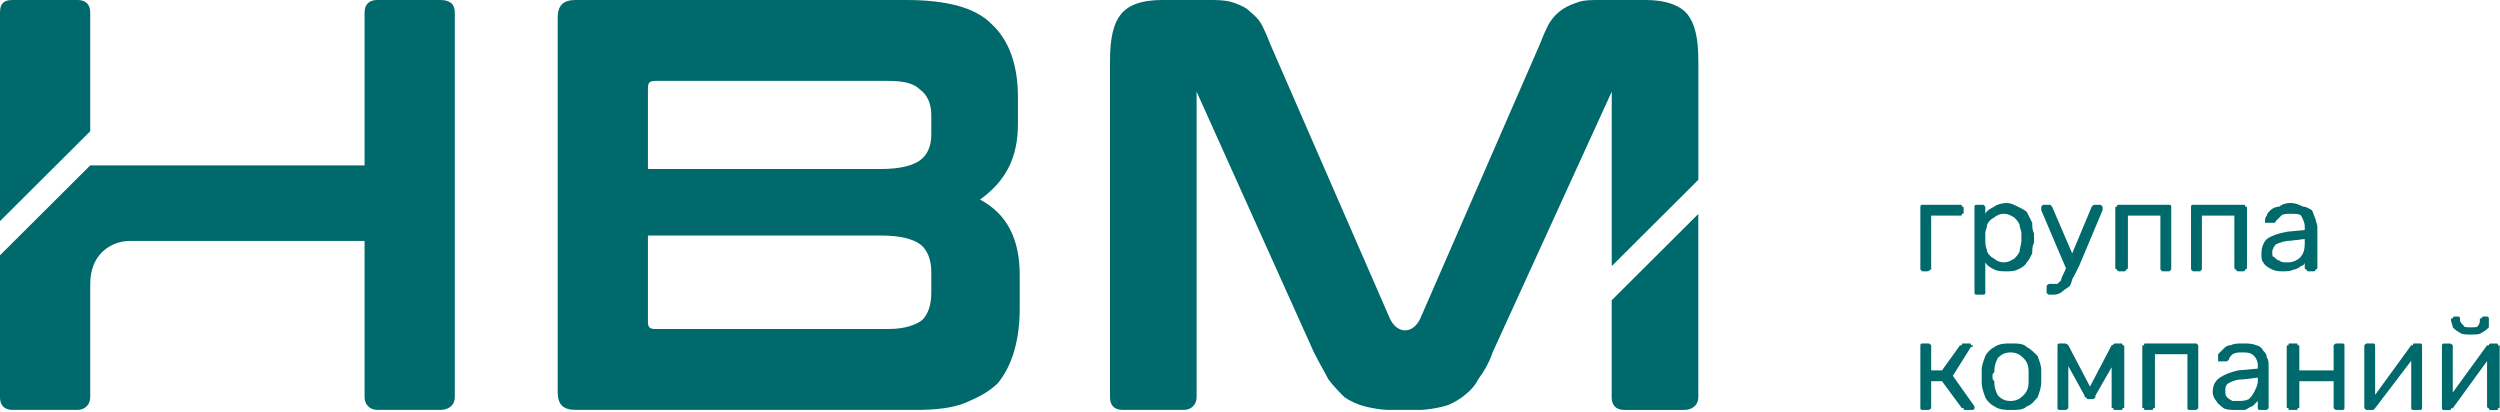 <?xml version="1.0" encoding="UTF-8"?> <svg xmlns="http://www.w3.org/2000/svg" width="200" height="33" viewBox="0 0 200 33" fill="none"><g clip-path="url(#clip0_3558_5836)"><path d="M153.773 21.705L153.628 21.561V21.418V16.671C153.628 16.528 153.628 16.528 153.628 16.528C153.628 16.384 153.773 16.384 153.773 16.384H156.805C156.949 16.384 156.949 16.384 156.949 16.528C157.093 16.528 157.093 16.528 157.093 16.671V16.959C157.093 17.103 157.093 17.103 156.949 17.103C156.949 17.247 156.949 17.247 156.805 17.247H154.494V21.418V21.561C154.349 21.561 154.349 21.705 154.206 21.705H153.773Z" fill="#00696B"></path><path d="M158.103 23.576C158.103 23.576 157.958 23.576 157.958 23.432C157.958 23.432 157.958 23.432 157.958 23.288V16.673C157.958 16.529 157.958 16.529 157.958 16.529C157.958 16.385 158.103 16.385 158.103 16.385H158.681C158.681 16.385 158.681 16.385 158.824 16.529C158.824 16.529 158.824 16.529 158.824 16.673V17.104C158.969 16.817 159.257 16.673 159.547 16.529C159.691 16.385 160.124 16.241 160.557 16.241C160.846 16.241 161.135 16.385 161.424 16.529C161.713 16.673 162.001 16.817 162.146 16.96C162.291 17.248 162.434 17.536 162.579 17.823C162.579 18.111 162.579 18.399 162.724 18.686C162.724 18.83 162.724 18.974 162.724 18.974C162.724 19.118 162.724 19.261 162.724 19.405C162.579 19.693 162.579 19.981 162.579 20.268C162.434 20.556 162.291 20.844 162.146 20.987C162.001 21.275 161.713 21.419 161.424 21.563C161.135 21.706 160.846 21.706 160.557 21.706C160.124 21.706 159.835 21.706 159.547 21.563C159.257 21.419 158.969 21.275 158.824 20.987V23.288C158.824 23.432 158.824 23.432 158.824 23.432C158.824 23.576 158.681 23.576 158.681 23.576H158.103ZM160.268 20.987C160.702 20.987 160.846 20.844 161.135 20.7C161.279 20.556 161.424 20.412 161.568 20.125C161.568 19.837 161.713 19.549 161.713 19.261C161.713 19.118 161.713 18.974 161.713 18.686C161.713 18.399 161.568 18.255 161.568 17.967C161.424 17.679 161.279 17.536 161.135 17.392C160.846 17.248 160.702 17.104 160.268 17.104C159.98 17.104 159.691 17.248 159.547 17.392C159.257 17.536 159.114 17.679 158.969 17.967C158.969 18.255 158.824 18.399 158.824 18.686C158.824 18.83 158.824 18.974 158.824 19.118C158.824 19.261 158.824 19.405 158.824 19.405C158.824 19.693 158.969 19.981 158.969 20.125C159.114 20.412 159.257 20.556 159.547 20.7C159.691 20.844 159.98 20.987 160.268 20.987Z" fill="#00696B"></path><path d="M164.019 23.575C163.876 23.575 163.876 23.575 163.731 23.431C163.731 23.431 163.731 23.431 163.731 23.287V23C163.731 22.856 163.731 22.856 163.731 22.856C163.876 22.712 163.876 22.712 164.019 22.712H164.164C164.309 22.712 164.452 22.712 164.597 22.712C164.742 22.568 164.742 22.568 164.886 22.424C164.886 22.28 165.03 21.993 165.175 21.705L167.341 16.528C167.484 16.384 167.484 16.384 167.629 16.384H168.062C168.062 16.384 168.062 16.384 168.207 16.528C168.207 16.528 168.207 16.528 168.207 16.671V16.815L166.33 21.274C166.185 21.561 166.041 21.849 165.897 22.137C165.752 22.28 165.752 22.568 165.608 22.856C165.463 23 165.175 23.143 165.03 23.287C164.886 23.431 164.597 23.575 164.309 23.575H164.019ZM165.319 21.561L163.298 16.815C163.298 16.671 163.298 16.671 163.298 16.671C163.298 16.528 163.298 16.528 163.298 16.528C163.443 16.384 163.443 16.384 163.443 16.384H164.019C164.019 16.384 164.019 16.384 164.164 16.528L165.897 20.555L165.319 21.561Z" fill="#00696B"></path><path d="M169.51 21.705C169.366 21.705 169.366 21.561 169.366 21.561C169.222 21.561 169.222 21.418 169.222 21.418V16.671C169.222 16.528 169.222 16.528 169.366 16.528C169.366 16.384 169.366 16.384 169.51 16.384H173.553C173.553 16.384 173.698 16.384 173.698 16.528C173.698 16.528 173.698 16.528 173.698 16.671V21.418V21.561L173.553 21.705H172.976L172.831 21.561V21.418V17.247H170.233V21.418C170.233 21.418 170.233 21.561 170.088 21.561C170.088 21.561 170.088 21.705 169.943 21.705H169.51Z" fill="#00696B"></path><path d="M175.427 21.705L175.282 21.561V21.418V16.671C175.282 16.528 175.282 16.528 175.282 16.528C175.282 16.384 175.427 16.384 175.427 16.384H179.47C179.615 16.384 179.615 16.384 179.615 16.528C179.758 16.528 179.758 16.528 179.758 16.671V21.418C179.758 21.418 179.758 21.561 179.615 21.561C179.615 21.561 179.615 21.705 179.47 21.705H179.037C178.892 21.705 178.892 21.561 178.892 21.561C178.748 21.561 178.748 21.418 178.748 21.418V17.247H176.15V21.418V21.561L176.005 21.705H175.427Z" fill="#00696B"></path><path d="M182.647 21.706C182.358 21.706 182.07 21.706 181.78 21.563C181.492 21.419 181.204 21.275 181.059 20.987C180.914 20.844 180.914 20.556 180.914 20.268C180.914 19.837 181.059 19.405 181.347 19.118C181.78 18.83 182.213 18.686 182.936 18.542L184.379 18.399V18.111C184.379 17.823 184.236 17.536 184.091 17.248C183.946 17.104 183.658 17.104 183.224 17.104C182.936 17.104 182.647 17.104 182.503 17.248C182.358 17.392 182.213 17.536 182.07 17.679C182.07 17.823 181.925 17.823 181.925 17.823H181.492C181.347 17.823 181.347 17.823 181.204 17.823C181.204 17.679 181.204 17.679 181.204 17.679C181.204 17.536 181.204 17.392 181.347 17.248C181.347 17.104 181.492 16.96 181.637 16.817C181.78 16.673 182.07 16.529 182.358 16.529C182.503 16.385 182.791 16.241 183.224 16.241C183.658 16.241 183.946 16.385 184.236 16.529C184.524 16.529 184.669 16.673 184.957 16.817C185.102 17.104 185.102 17.248 185.247 17.536C185.247 17.679 185.39 17.967 185.39 18.111V21.419C185.39 21.419 185.39 21.563 185.247 21.563C185.247 21.563 185.247 21.706 185.102 21.706H184.669C184.524 21.706 184.524 21.563 184.524 21.563C184.379 21.563 184.379 21.419 184.379 21.419V20.987C184.379 21.131 184.236 21.275 184.091 21.275C183.946 21.419 183.658 21.563 183.513 21.563C183.224 21.706 182.936 21.706 182.647 21.706ZM182.936 20.987C183.224 20.987 183.369 20.987 183.658 20.844C183.946 20.7 184.091 20.556 184.236 20.268C184.379 19.981 184.379 19.693 184.379 19.261V19.118L183.224 19.261C182.791 19.261 182.358 19.405 182.07 19.549C181.925 19.693 181.78 19.981 181.78 20.125C181.78 20.412 181.78 20.556 181.925 20.556C182.07 20.7 182.213 20.844 182.358 20.844C182.503 20.987 182.647 20.987 182.936 20.987Z" fill="#00696B"></path><path d="M153.773 32.796C153.773 32.796 153.628 32.796 153.628 32.652C153.628 32.652 153.628 32.652 153.628 32.508V27.762C153.628 27.619 153.628 27.619 153.628 27.619C153.628 27.475 153.773 27.475 153.773 27.475H154.206C154.349 27.475 154.349 27.475 154.494 27.619C154.494 27.619 154.494 27.619 154.494 27.762V29.632H155.36L156.805 27.619C156.805 27.619 156.805 27.619 156.949 27.619C156.949 27.475 156.949 27.475 157.093 27.475H157.526C157.671 27.475 157.671 27.475 157.671 27.619C157.816 27.619 157.816 27.619 157.816 27.619C157.816 27.762 157.816 27.762 157.816 27.762C157.816 27.762 157.816 27.762 157.671 27.762L156.227 30.063L157.959 32.508C157.959 32.508 157.959 32.508 157.959 32.652C157.959 32.796 157.816 32.796 157.816 32.796H157.238C157.093 32.796 157.093 32.796 157.093 32.652C156.949 32.652 156.949 32.652 156.949 32.652L155.36 30.495H154.494V32.508C154.494 32.652 154.494 32.652 154.494 32.652C154.349 32.796 154.349 32.796 154.206 32.796H153.773Z" fill="#00696B"></path><path d="M160.845 32.796C160.411 32.796 159.978 32.796 159.545 32.508C159.256 32.365 158.967 32.077 158.823 31.789C158.679 31.358 158.534 31.07 158.534 30.495C158.534 30.495 158.534 30.351 158.534 30.063C158.534 29.92 158.534 29.776 158.534 29.632C158.534 29.201 158.679 28.913 158.823 28.481C158.967 28.194 159.256 27.906 159.545 27.762C159.978 27.475 160.411 27.475 160.845 27.475C161.423 27.475 161.856 27.475 162.144 27.762C162.432 27.906 162.722 28.194 163.01 28.481C163.155 28.913 163.299 29.201 163.299 29.632C163.299 29.776 163.299 29.92 163.299 30.063C163.299 30.351 163.299 30.495 163.299 30.495C163.299 31.07 163.155 31.358 163.01 31.789C162.722 32.077 162.577 32.365 162.144 32.508C161.856 32.796 161.423 32.796 160.845 32.796ZM160.845 32.077C161.278 32.077 161.566 31.933 161.856 31.646C162.144 31.358 162.289 31.07 162.289 30.495C162.289 30.351 162.289 30.351 162.289 30.063C162.289 29.92 162.289 29.92 162.289 29.776C162.289 29.201 162.144 28.913 161.856 28.625C161.566 28.337 161.278 28.194 160.845 28.194C160.411 28.194 160.122 28.337 159.834 28.625C159.689 28.913 159.545 29.201 159.545 29.776C159.4 29.92 159.4 29.92 159.4 30.063C159.4 30.351 159.4 30.351 159.545 30.495C159.545 31.07 159.689 31.358 159.834 31.646C160.122 31.933 160.411 32.077 160.845 32.077Z" fill="#00696B"></path><path d="M164.743 32.796C164.743 32.796 164.599 32.796 164.599 32.652C164.599 32.652 164.599 32.652 164.599 32.508V27.762C164.599 27.619 164.599 27.619 164.599 27.619C164.599 27.475 164.743 27.475 164.743 27.475H165.177C165.321 27.475 165.465 27.619 165.465 27.619L167.199 30.926L168.931 27.619C169.075 27.619 169.075 27.475 169.22 27.475H169.653C169.797 27.475 169.797 27.475 169.797 27.619C169.941 27.619 169.941 27.619 169.941 27.762V32.508C169.941 32.652 169.941 32.652 169.797 32.652C169.797 32.796 169.797 32.796 169.653 32.796H169.22C169.075 32.796 169.075 32.796 169.075 32.652C168.931 32.652 168.931 32.652 168.931 32.508V28.481L169.364 28.625L167.632 31.646C167.632 31.789 167.632 31.789 167.632 31.789C167.487 31.933 167.487 31.933 167.342 31.933H167.054C167.054 31.933 166.909 31.933 166.909 31.789C166.766 31.789 166.766 31.789 166.766 31.646L165.177 28.769L165.465 28.625V32.508C165.465 32.652 165.465 32.652 165.465 32.652C165.321 32.796 165.321 32.796 165.177 32.796H164.743Z" fill="#00696B"></path><path d="M171.672 32.796C171.527 32.796 171.527 32.796 171.527 32.652C171.384 32.652 171.384 32.652 171.384 32.508V27.762C171.384 27.619 171.384 27.619 171.527 27.619C171.527 27.475 171.527 27.475 171.672 27.475H175.715C175.715 27.475 175.715 27.475 175.86 27.619C175.86 27.619 175.86 27.619 175.86 27.762V32.508C175.86 32.652 175.86 32.652 175.86 32.652C175.715 32.796 175.715 32.796 175.715 32.796H175.137C175.137 32.796 174.994 32.796 174.994 32.652C174.994 32.652 174.994 32.652 174.994 32.508V28.337H172.394V32.508C172.394 32.652 172.394 32.652 172.25 32.652C172.25 32.796 172.25 32.796 172.105 32.796H171.672Z" fill="#00696B"></path><path d="M178.892 32.796C178.459 32.796 178.17 32.796 177.882 32.652C177.737 32.508 177.449 32.365 177.304 32.077C177.159 31.933 177.016 31.646 177.016 31.358C177.016 30.926 177.159 30.495 177.592 30.207C178.025 29.92 178.459 29.776 179.036 29.632L180.624 29.488V29.201C180.624 28.913 180.481 28.625 180.336 28.481C180.048 28.194 179.758 28.194 179.325 28.194C179.036 28.194 178.892 28.194 178.603 28.337C178.459 28.481 178.315 28.625 178.315 28.769C178.17 28.913 178.17 28.913 178.025 28.913H177.592H177.449C177.449 28.769 177.449 28.769 177.449 28.769C177.449 28.625 177.449 28.481 177.449 28.337C177.592 28.194 177.737 28.05 177.882 27.906C178.025 27.762 178.17 27.619 178.459 27.619C178.748 27.475 179.036 27.475 179.47 27.475C179.758 27.475 180.191 27.475 180.481 27.619C180.624 27.619 180.914 27.762 181.057 28.05C181.202 28.194 181.347 28.337 181.347 28.625C181.49 28.769 181.49 29.057 181.49 29.201V32.508C181.49 32.652 181.49 32.652 181.49 32.652C181.347 32.796 181.347 32.796 181.347 32.796H180.769C180.769 32.796 180.624 32.796 180.624 32.652C180.624 32.652 180.624 32.652 180.624 32.508V32.077C180.481 32.221 180.336 32.365 180.191 32.508C180.048 32.508 179.903 32.652 179.614 32.796C179.47 32.796 179.181 32.796 178.892 32.796ZM179.036 32.077C179.325 32.077 179.614 32.077 179.903 31.933C180.048 31.789 180.191 31.646 180.336 31.358C180.481 31.07 180.624 30.783 180.624 30.495V30.207L179.47 30.351C178.892 30.351 178.603 30.495 178.315 30.639C178.025 30.783 178.025 31.07 178.025 31.214C178.025 31.502 178.025 31.646 178.17 31.789C178.17 31.789 178.315 31.933 178.603 32.077C178.748 32.077 178.892 32.077 179.036 32.077Z" fill="#00696B"></path><path d="M183.226 32.796C183.081 32.796 183.081 32.796 183.081 32.652C182.938 32.652 182.938 32.652 182.938 32.508V27.762C182.938 27.619 182.938 27.619 183.081 27.619C183.081 27.475 183.081 27.475 183.226 27.475H183.659C183.804 27.475 183.804 27.475 183.804 27.619C183.947 27.619 183.947 27.619 183.947 27.762V29.632H186.691V27.762C186.691 27.619 186.691 27.619 186.691 27.619C186.836 27.475 186.836 27.475 186.98 27.475H187.414C187.414 27.475 187.557 27.475 187.557 27.619C187.557 27.619 187.557 27.619 187.557 27.762V32.508C187.557 32.652 187.557 32.652 187.557 32.652C187.557 32.796 187.414 32.796 187.414 32.796H186.98C186.836 32.796 186.836 32.796 186.691 32.652C186.691 32.652 186.691 32.652 186.691 32.508V30.495H183.947V32.508C183.947 32.652 183.947 32.652 183.804 32.652C183.804 32.796 183.804 32.796 183.659 32.796H183.226Z" fill="#00696B"></path><path d="M189.288 32.796C189.288 32.796 189.288 32.796 189.144 32.652C189.144 32.652 189.144 32.652 189.144 32.508V27.762C189.144 27.619 189.144 27.619 189.144 27.619C189.288 27.475 189.288 27.475 189.433 27.475H189.866C189.866 27.475 190.01 27.475 190.01 27.619C190.01 27.619 190.01 27.619 190.01 27.762V32.077L189.866 31.789L192.898 27.619C192.898 27.619 192.898 27.619 193.043 27.619C193.043 27.475 193.043 27.475 193.187 27.475H193.62C193.62 27.475 193.764 27.475 193.764 27.619C193.764 27.619 193.764 27.619 193.764 27.762V32.508C193.764 32.652 193.764 32.652 193.764 32.652C193.764 32.796 193.62 32.796 193.62 32.796H193.043C193.043 32.796 192.898 32.796 192.898 32.652C192.898 32.652 192.898 32.652 192.898 32.508V28.481H193.187L190.01 32.652C189.866 32.796 189.866 32.796 189.866 32.796H189.288Z" fill="#00696B"></path><path d="M195.5 32.803C195.5 32.803 195.355 32.803 195.355 32.659C195.355 32.659 195.355 32.659 195.355 32.515V27.769C195.355 27.625 195.355 27.625 195.355 27.625C195.355 27.482 195.5 27.482 195.5 27.482H195.933C196.077 27.482 196.077 27.482 196.222 27.625C196.222 27.625 196.222 27.625 196.222 27.769V32.084L195.933 31.796L198.965 27.625C199.109 27.625 199.109 27.625 199.109 27.625C199.109 27.482 199.254 27.482 199.254 27.482H199.687C199.832 27.482 199.832 27.482 199.832 27.625C199.975 27.625 199.975 27.625 199.975 27.769V32.515C199.975 32.659 199.975 32.659 199.832 32.659C199.832 32.803 199.832 32.803 199.687 32.803H199.254C199.254 32.803 199.109 32.803 199.109 32.659C199.109 32.659 198.965 32.659 198.965 32.515V28.488H199.254L196.222 32.659C196.222 32.659 196.222 32.659 196.077 32.659C196.077 32.803 196.077 32.803 195.933 32.803H195.5ZM197.666 26.762C197.233 26.762 196.943 26.762 196.8 26.619C196.51 26.475 196.367 26.331 196.222 26.187C196.222 26.043 196.077 25.756 196.077 25.612C196.077 25.468 196.077 25.468 196.222 25.468C196.222 25.468 196.222 25.324 196.367 25.324H196.655C196.8 25.324 196.8 25.468 196.8 25.468C196.8 25.468 196.8 25.468 196.8 25.612C196.8 25.756 196.943 25.899 197.088 26.043C197.088 26.187 197.376 26.187 197.666 26.187C197.954 26.187 198.243 26.187 198.243 26.043C198.387 25.899 198.387 25.756 198.387 25.612C198.387 25.468 198.387 25.468 198.532 25.468C198.532 25.468 198.532 25.324 198.676 25.324H198.965C199.109 25.324 199.109 25.468 199.109 25.468C199.109 25.468 199.109 25.468 199.109 25.612C199.109 25.756 199.109 26.043 199.109 26.187C198.965 26.331 198.821 26.475 198.532 26.619C198.387 26.762 198.099 26.762 197.666 26.762Z" fill="#00696B"></path><path d="M7.219 13.232H29.166V1.007C29.166 0.288 29.599 0 30.177 0H35.23C35.952 0 36.385 0.288 36.385 1.007V31.785C36.385 32.36 35.952 32.792 35.23 32.792H30.177C29.599 32.792 29.166 32.36 29.166 31.785V19.273H10.396C9.096 19.273 7.219 20.135 7.219 22.724V31.785C7.219 32.36 6.786 32.792 6.209 32.792H1.011C0.289 32.792 0 32.36 0 31.785V20.423L7.219 13.232Z" fill="#00696B"></path><path d="M72.482 0C75.658 0 77.968 0.575 79.268 1.87C80.712 3.164 81.434 5.178 81.434 7.766V9.924C81.434 12.656 80.423 14.526 78.401 15.964C80.567 17.115 81.578 19.129 81.578 22.005V24.738C81.578 25.888 81.434 27.039 81.145 28.046C80.856 29.052 80.423 29.915 79.845 30.634C79.124 31.354 78.257 31.785 77.246 32.217C76.236 32.648 74.792 32.792 73.348 32.792H46.059C45.048 32.792 44.615 32.36 44.615 31.354V1.438C44.615 0.431 45.048 0 46.059 0H72.482ZM51.834 13.52H70.46C72.049 13.52 73.059 13.232 73.637 12.8C74.214 12.369 74.503 11.65 74.503 10.787V9.205C74.503 8.342 74.214 7.623 73.637 7.191C73.059 6.616 72.193 6.472 71.038 6.472H52.412C51.979 6.472 51.834 6.616 51.834 7.047V13.52ZM51.834 18.841V25.744C51.834 26.176 51.979 26.32 52.412 26.32H71.038C72.337 26.32 73.204 26.032 73.781 25.601C74.214 25.169 74.503 24.45 74.503 23.443V21.717C74.503 20.855 74.214 19.991 73.637 19.56C73.059 19.129 72.049 18.841 70.46 18.841H51.834Z" fill="#00696B"></path><path d="M128.939 7.335V21.286L135.869 14.382V4.89C135.869 3.02 135.58 1.87 135.002 1.151C134.424 0.431 133.27 0 131.681 0C130.382 0 129.227 0 128.071 0C127.35 0 126.772 0 126.339 0.144C125.905 0.288 125.472 0.431 125.039 0.719C124.606 1.007 124.318 1.294 124.029 1.726C123.74 2.157 123.451 2.876 123.163 3.596L113.633 25.457C113.056 26.751 111.756 26.751 111.179 25.457L101.649 3.596C101.36 2.876 101.072 2.157 100.783 1.726C100.494 1.294 100.061 1.007 99.772 0.719C99.339 0.431 98.906 0.288 98.473 0.144C97.895 0 97.318 0 96.596 0C95.441 0 94.141 0 92.986 0C91.253 0 90.243 0.431 89.665 1.151C89.088 1.87 88.799 3.02 88.799 4.89V31.785C88.799 32.36 89.088 32.792 89.809 32.792H94.719C95.296 32.792 95.729 32.36 95.729 31.785V7.335L105.114 28.19C105.548 29.052 105.981 29.772 106.27 30.347C106.703 30.922 107.136 31.354 107.569 31.785C108.002 32.073 108.58 32.36 109.157 32.504C109.735 32.648 110.457 32.792 111.179 32.792H113.489C114.211 32.792 114.933 32.648 115.51 32.504C116.088 32.36 116.521 32.073 116.954 31.785C117.532 31.354 117.965 30.922 118.253 30.347C118.687 29.772 119.12 29.052 119.409 28.19L128.939 7.335Z" fill="#00696B"></path><path d="M6.209 0C6.786 0 7.219 0.288 7.219 1.007V10.499L0 17.69V1.007C0 0.288 0.289 0 1.011 0H6.209Z" fill="#00696B"></path><path d="M129.946 32.795C129.223 32.795 128.935 32.363 128.935 31.788V24.022L135.865 17.118V31.788C135.865 32.363 135.432 32.795 134.71 32.795H129.946Z" fill="#00696B"></path></g><defs><clipPath id="clip0_3558_5836"><rect width="200" height="33" fill="white"></rect></clipPath></defs></svg> 